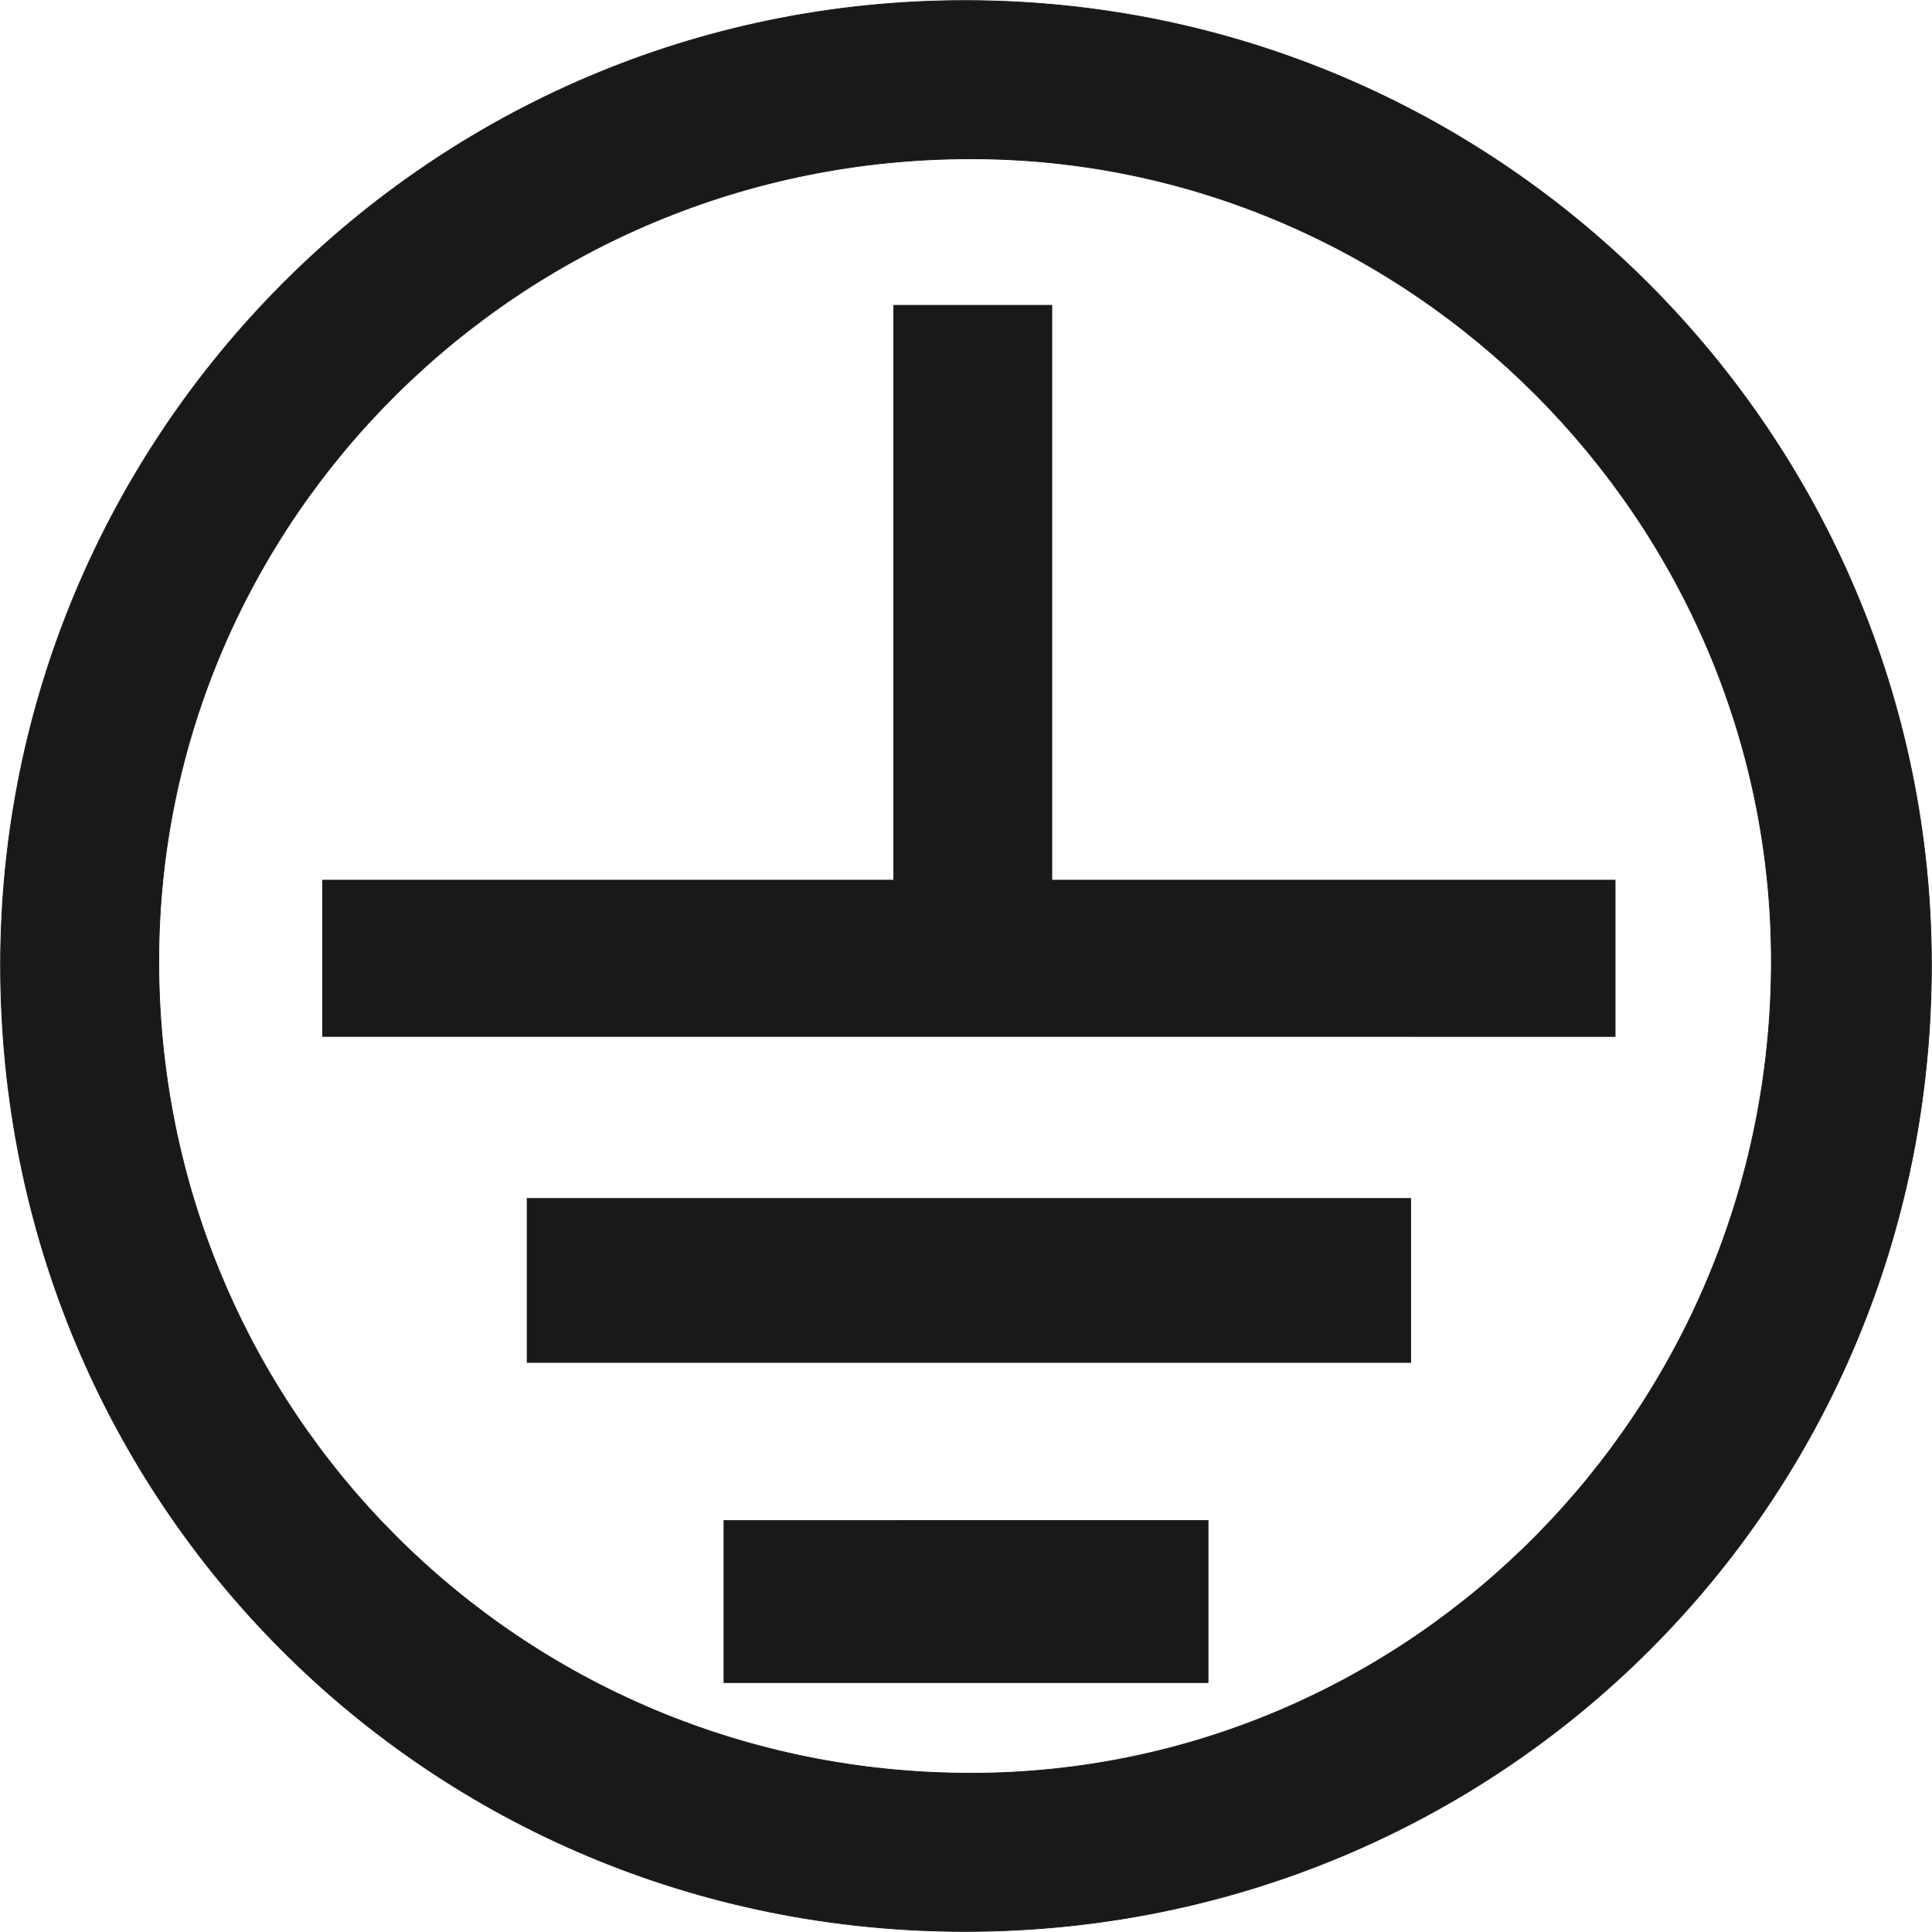 <svg version="1.2" xmlns="http://www.w3.org/2000/svg" viewBox="0 0 5178 5178" width="5178" height="5178">
	<title>Schutzklasse_1-svg</title>
	<defs>
		<clipPath clipPathUnits="userSpaceOnUse" id="cp1">
			<path d="m-11-36h7425v5250h-7425z"/>
		</clipPath>
	</defs>
	<style>
		.s0 { fill: none } 
		.s1 { fill: #1b1918 } 
		.s2 { fill: none;stroke: #1b1918;stroke-width: 2 } 
	</style>
	<g id="Layer">
		<g id="id2">
			<g id="bg-id2">
			</g>
			<g id="bo-id2">
			</g>
		</g>
	</g>
	<g id="Layer">
		<g id="Layer">
			<g id="container-id1">
				<g id="Clip-Path: id1" clip-path="url(#cp1)">
					<g id="id1">
						<g id="Layer">
							<g id="Layer">
								<g id="id3">
									<path id="Layer" class="s0" d="m0.5 0.5h5177.3l-0.1 5177.3-5177.2-0.1z"/>
									<path id="Layer" fill-rule="evenodd" class="s1" d="m2586.5 1.5c1437.3 0 2590 1168.5 2590 2585 0 1442.3-1152.8 2590-2590 2590-1437.3 0-2585-1147.8-2585-2590 0-1416.5 1147.8-2585 2585-2585zm-2161 2574.5c0 1204.8 966.8 2176.5 2176.5 2176.5 1178.8 0 2145.5-971.8 2145.5-2176.5 0-1178.8-966.8-2150.5-2145.5-2150.5-1209.8 0-2176.5 971.8-2176.5 2150.5zm1514.8 1499.3h1297.5v434.2h-1297.5zm-527.5-863.3l2367.9 0.1v439.4l-2367.9 0.1zm982.5-2393.8h423.7v1540.8h1509.8v418.7h-3464v-418.7h1530.5z"/>
									<path id="Layer" class="s2" d="m2586.5 1.5c1437.3 0 2590 1168.5 2590 2585 0 1442.3-1152.8 2590-2590 2590-1437.3 0-2585-1147.8-2585-2590 0-1416.5 1147.8-2585 2585-2585z"/>
									<path id="Layer" class="s2" d="m2602 425.5c1178.8 0 2145.5 971.8 2145.5 2150.5 0 1204.8-966.8 2176.5-2145.5 2176.5-1209.8 0-2176.5-971.8-2176.5-2176.5 0-1178.8 966.8-2150.5 2176.5-2150.5z"/>
									<path id="Layer" class="s2" d="m1940.3 4075.3l1297.5-0.1v434.3h-1297.5z"/>
									<path id="Layer" class="s2" d="m1412.8 3212h2367.9v439.5h-2367.9z"/>
									<path id="Layer" class="s2" d="m2395.3 818.3h423.7v1540.7h1509.7v418.8l-3464-0.1v-418.7h1530.5z"/>
								</g>
							</g>
						</g>
					</g>
				</g>
			</g>
		</g>
	</g>
</svg>